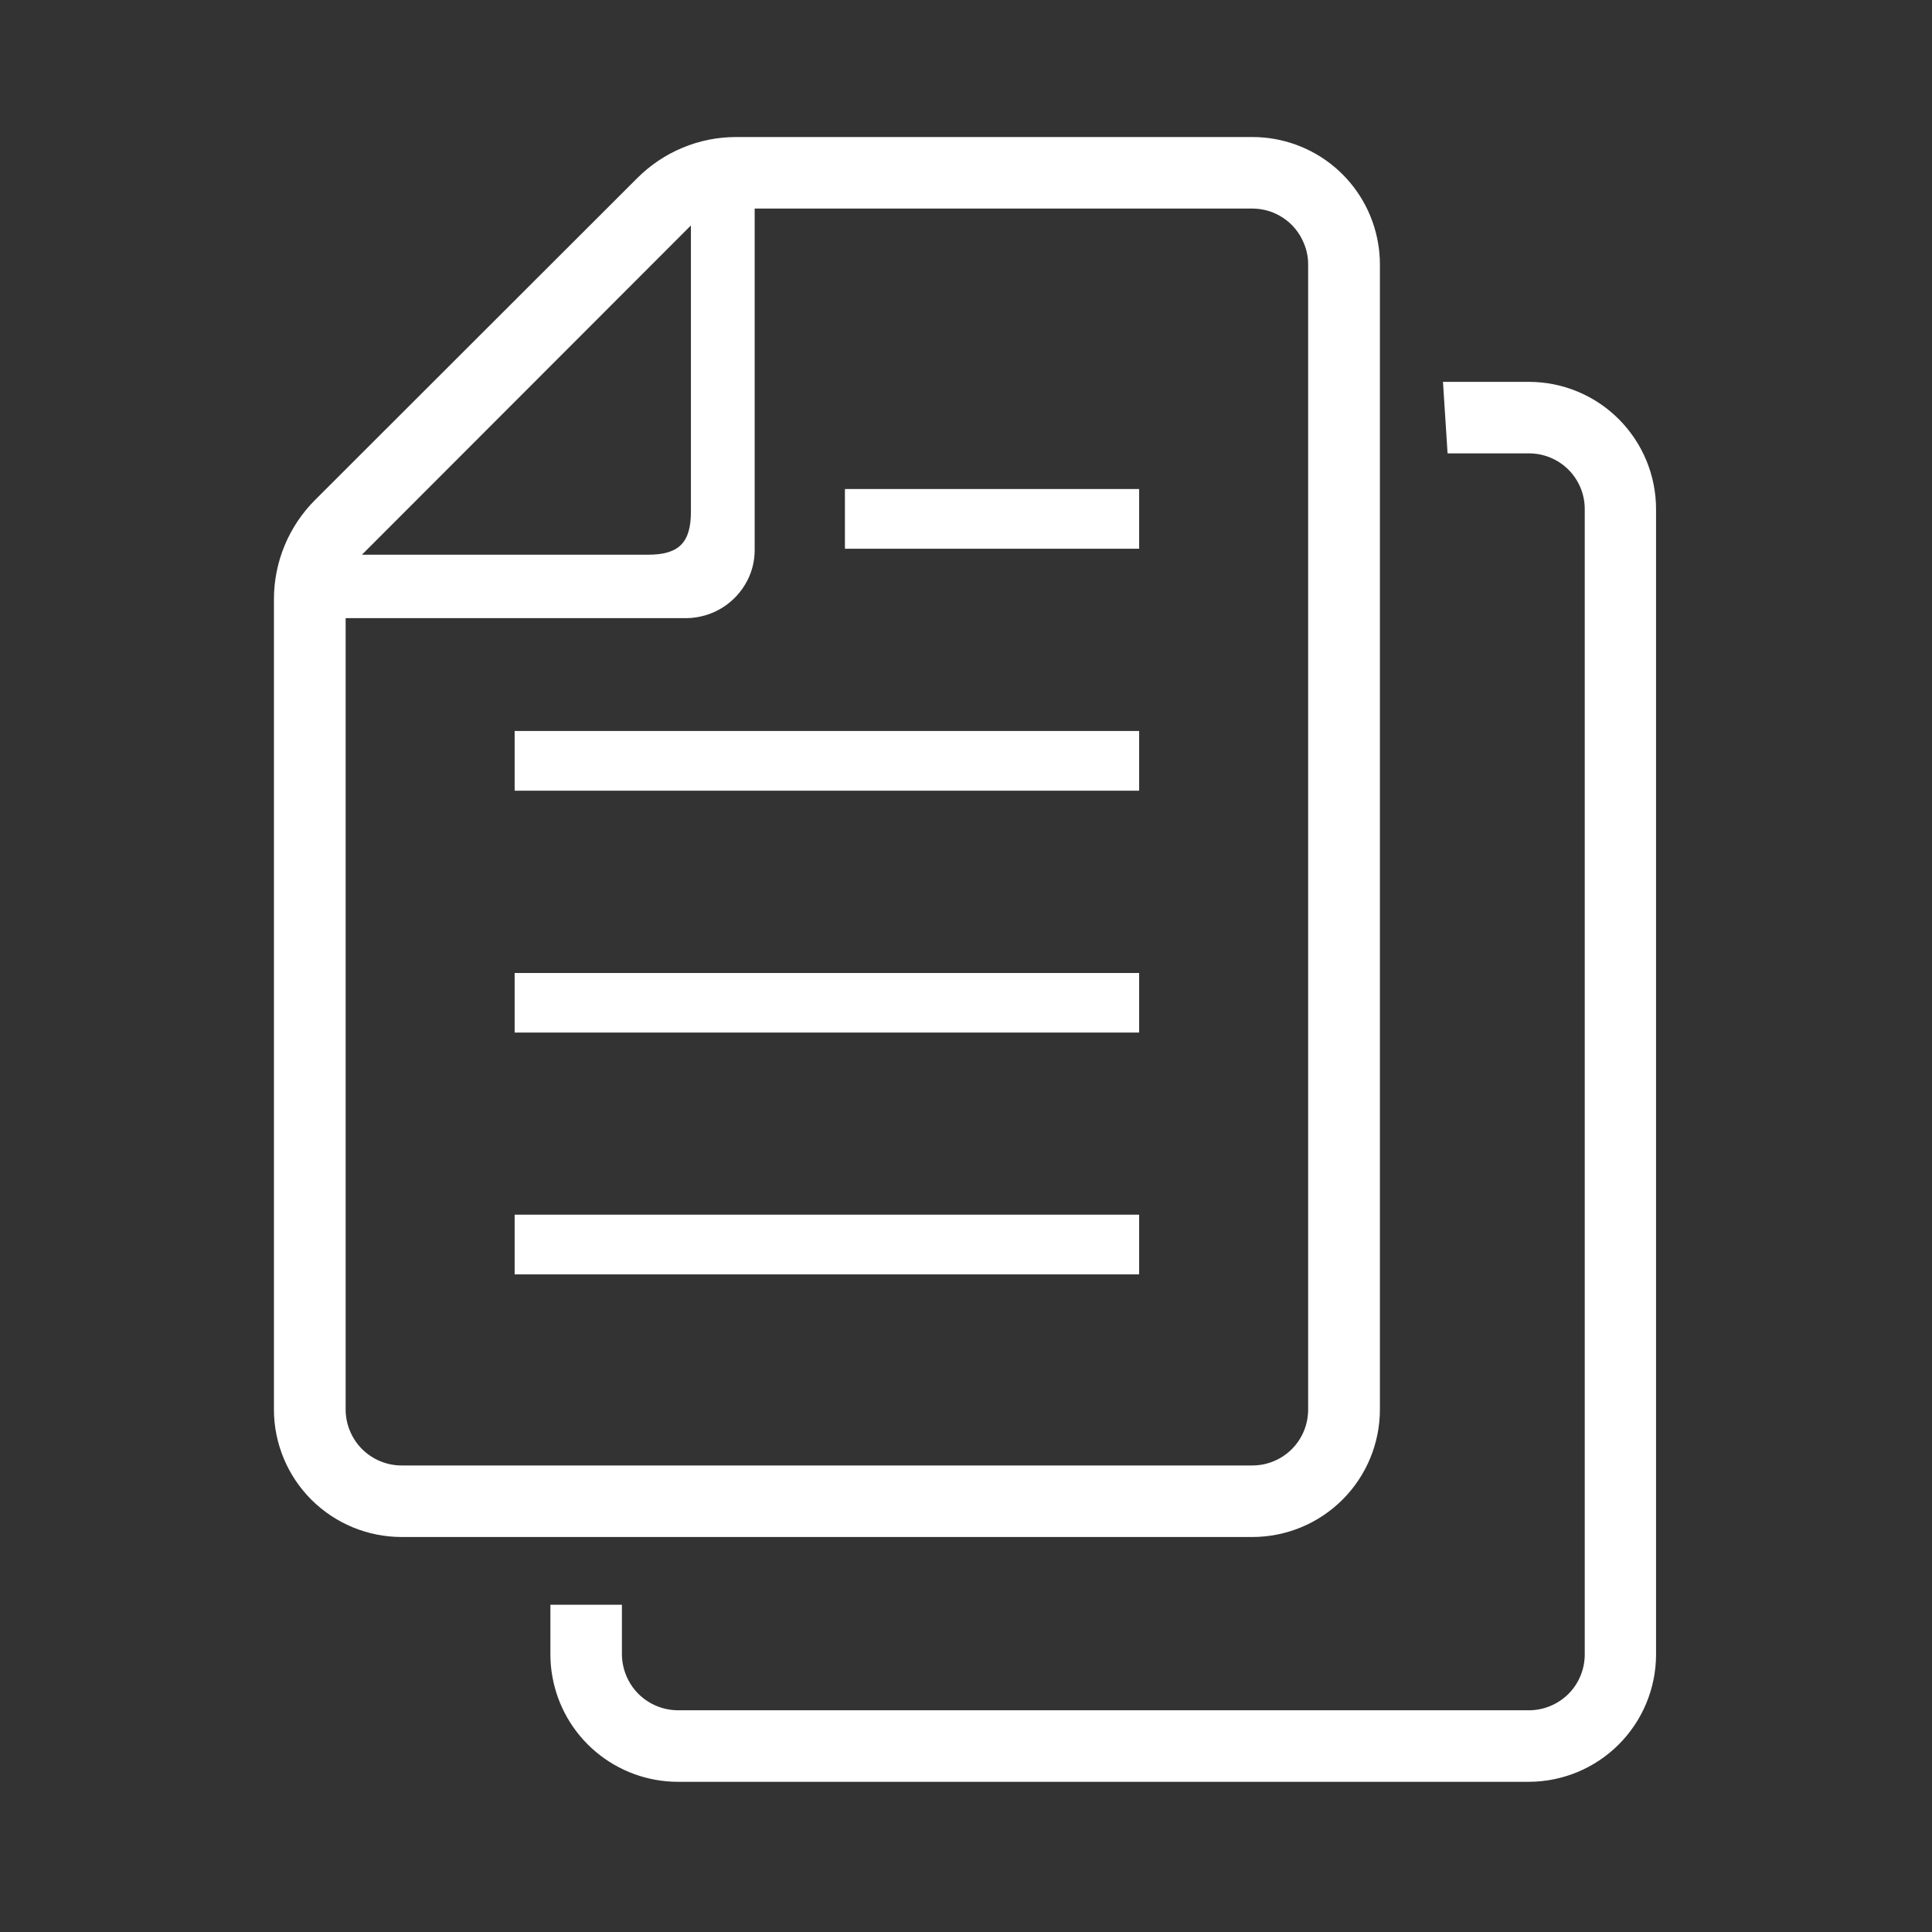 <svg width="42" height="42" viewBox="0 0 42 42" fill="none" xmlns="http://www.w3.org/2000/svg">
<rect x="0" y="0" width="42" height="42" fill="#333333" stroke="none"/>
<mask id="mask0_83_532" style="mask-type:luminance" maskUnits="userSpaceOnUse" x="0" y="0" width="42" height="42">
<path d="M41.715 0H0V41.715H41.715V0Z" fill="white"/>
</mask>
<g mask="url(#mask0_83_532)">
<path d="M24.764 26.406H11.188V27.704H24.764V26.406Z" fill="white"/>
<path d="M24.764 21.152H11.188V22.447H24.764V21.152Z" fill="white"/>
<path d="M24.764 15.891H11.188V17.189H24.764V15.891Z" fill="white"/>
<path d="M24.764 10.631H18.368V11.929H24.764V10.631Z" fill="white"/>
<path d="M29.998 30.647V5.745C29.998 5.586 29.984 5.428 29.956 5.272C29.844 4.629 29.508 4.047 29.008 3.627C28.508 3.208 27.876 2.978 27.224 2.979H16C15.601 2.979 15.206 3.058 14.838 3.212C14.469 3.365 14.135 3.59 13.853 3.872L6.849 10.869C6.278 11.44 5.957 12.213 5.955 13.021V30.647C5.957 31.38 6.25 32.084 6.769 32.602C7.289 33.12 7.992 33.412 8.726 33.413H27.224C27.958 33.413 28.663 33.122 29.183 32.603C29.703 32.085 29.996 31.381 29.998 30.647ZM15.02 4.901V11.123C15.02 11.797 14.759 12.059 14.088 12.059H7.868L15.02 4.901ZM7.514 30.647V13.438H14.919C15.193 13.436 15.462 13.359 15.696 13.215C15.93 13.071 16.12 12.866 16.245 12.622C16.352 12.416 16.407 12.188 16.406 11.956V4.534H27.224C27.462 4.534 27.694 4.603 27.892 4.735C28.091 4.866 28.246 5.053 28.338 5.272C28.404 5.421 28.438 5.582 28.438 5.745V30.647C28.437 30.806 28.406 30.963 28.345 31.111C28.284 31.258 28.194 31.391 28.082 31.504C27.969 31.616 27.835 31.706 27.688 31.766C27.541 31.827 27.383 31.858 27.224 31.858H8.73C8.409 31.858 8.1 31.73 7.872 31.503C7.645 31.276 7.516 30.968 7.514 30.647Z" fill="white"/>
<path d="M33.237 8.301H31.369L31.469 9.856H33.24C33.399 9.856 33.556 9.887 33.703 9.948C33.85 10.008 33.984 10.098 34.097 10.21C34.209 10.323 34.298 10.456 34.359 10.603C34.42 10.75 34.451 10.908 34.451 11.067V35.969C34.45 36.29 34.323 36.598 34.096 36.825C33.868 37.051 33.561 37.179 33.24 37.18H14.735C14.497 37.179 14.265 37.108 14.067 36.977C13.868 36.846 13.713 36.659 13.62 36.441C13.556 36.291 13.522 36.131 13.52 35.969V34.886H11.965V35.969C11.965 36.127 11.979 36.285 12.007 36.441C12.119 37.082 12.454 37.664 12.952 38.083C13.451 38.503 14.081 38.733 14.732 38.735H33.234C33.967 38.734 34.67 38.443 35.189 37.924C35.708 37.406 36 36.702 36.001 35.969V11.067C36.001 10.334 35.709 9.631 35.191 9.112C34.673 8.593 33.97 8.302 33.237 8.301Z" fill="white"/>
</g>
</svg>
